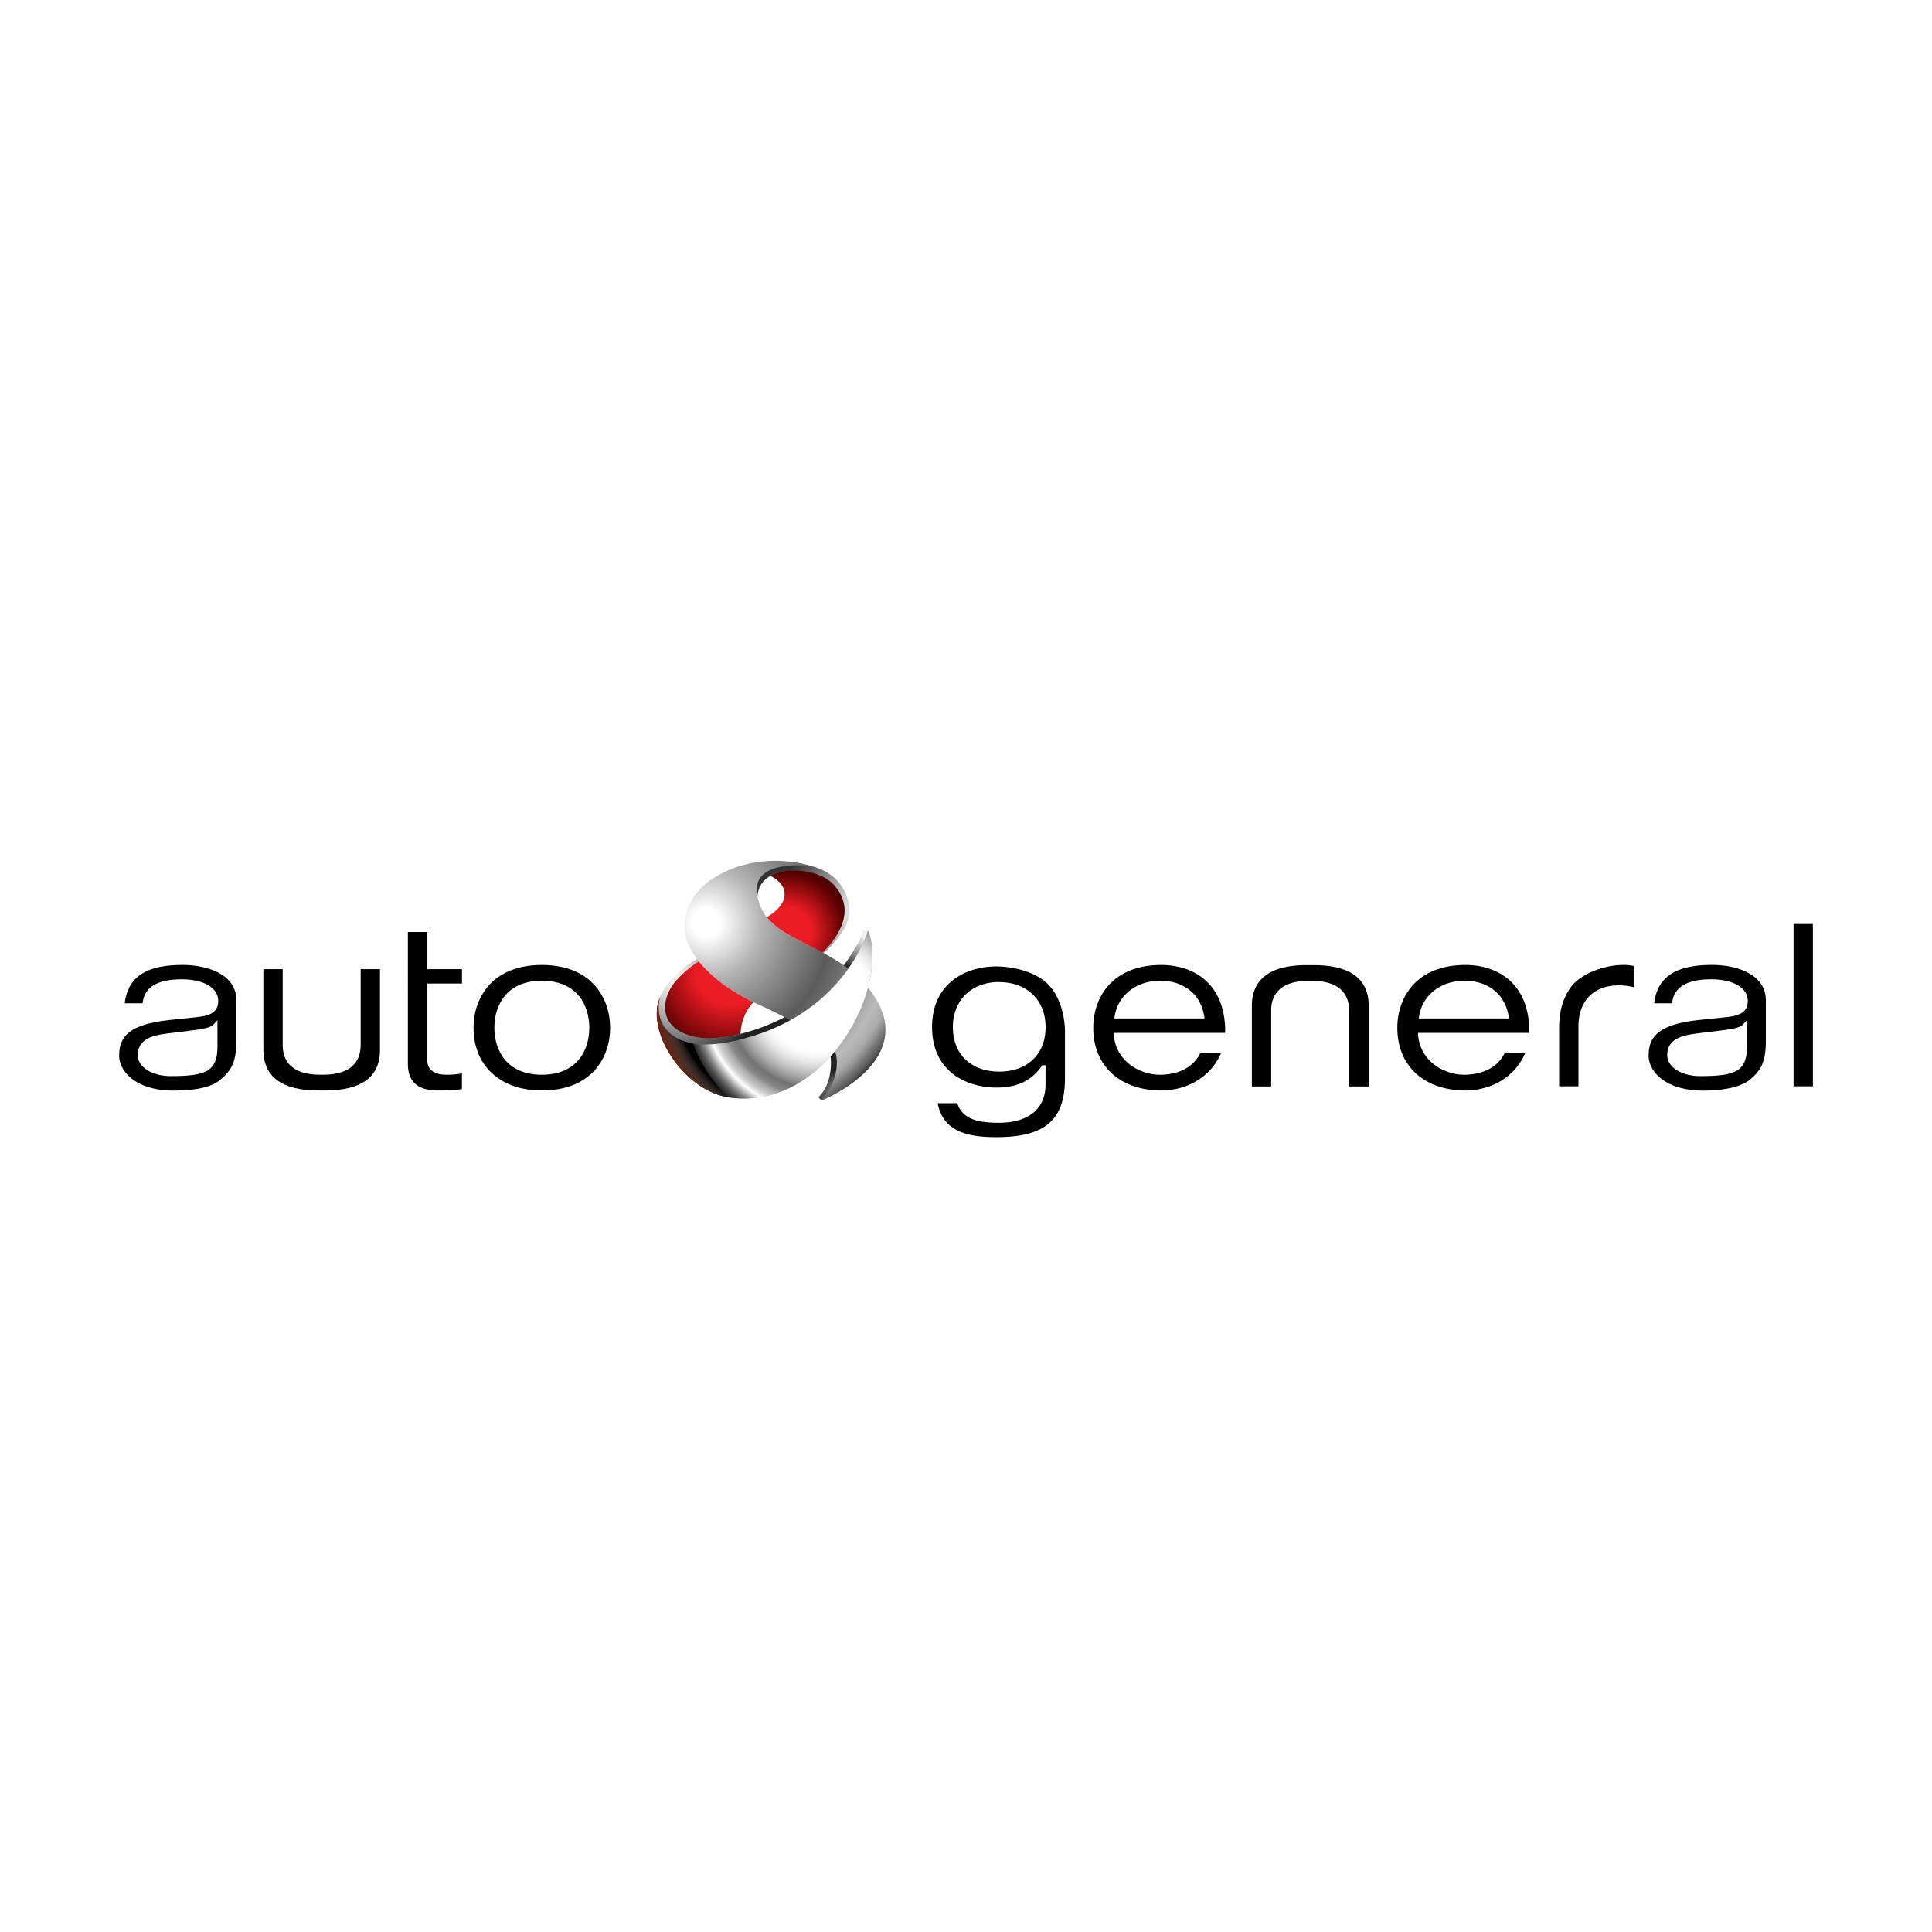 <svg id="Layer_1" data-name="Layer 1" xmlns="http://www.w3.org/2000/svg" xmlns:xlink="http://www.w3.org/1999/xlink" viewBox="0 0 500 500"><defs><style>.cls-1{fill:url(#radial-gradient);}.cls-2{fill:url(#radial-gradient-2);}.cls-3{fill:url(#radial-gradient-3);}.cls-4{fill:url(#radial-gradient-4);}.cls-5{fill:url(#radial-gradient-5);}.cls-6{fill:url(#radial-gradient-6);}.cls-7{fill:url(#radial-gradient-7);}.cls-8{fill:url(#radial-gradient-8);}.cls-9{fill:url(#radial-gradient-9);}.cls-10{fill:url(#radial-gradient-10);}.cls-11{fill:url(#radial-gradient-11);}.cls-12{fill:url(#radial-gradient-12);}</style><radialGradient id="radial-gradient" cx="289.28" cy="5319.19" r="22.05" gradientTransform="matrix(1.33, 0, 0, -0.25, -185.09, 1607.61)" gradientUnits="userSpaceOnUse"><stop offset="0" stop-color="#acacac"/><stop offset="0.9" stop-color="#acacac" stop-opacity="0"/></radialGradient><radialGradient id="radial-gradient-2" cx="189.4" cy="1289.62" r="23.73" gradientTransform="matrix(1, 0, 0, -1, 0, 1540.11)" gradientUnits="userSpaceOnUse"><stop offset="0.41" stop-color="#fff"/><stop offset="1" stop-color="#58595b"/></radialGradient><radialGradient id="radial-gradient-3" cx="202.54" cy="1297.9" r="16.79" gradientTransform="matrix(1, 0, 0, -1, 0, 1540.11)" gradientUnits="userSpaceOnUse"><stop offset="0.28" stop-color="#fff"/><stop offset="0.48" stop-color="#c4c6c8"/><stop offset="0.73" stop-color="#898b8e"/><stop offset="0.91" stop-color="#67686b"/><stop offset="1" stop-color="#58595b"/></radialGradient><radialGradient id="radial-gradient-4" cx="231.32" cy="1298.24" r="9.86" gradientTransform="matrix(1.01, 0, 0, -1, -9.31, 1540.11)" gradientUnits="userSpaceOnUse"><stop offset="0" stop-color="#fff"/><stop offset="0.1" stop-color="#f0f0f0"/><stop offset="0.29" stop-color="#cdcdcd"/><stop offset="0.55" stop-color="#939393"/><stop offset="0.87" stop-color="#444"/><stop offset="1" stop-color="#212121"/></radialGradient><radialGradient id="radial-gradient-5" cx="237.47" cy="1294.47" r="8.99" gradientTransform="matrix(0.72, 0.7, -0.71, 0.71, 968.39, -800.47)" xlink:href="#radial-gradient-4"/><radialGradient id="radial-gradient-6" cx="1181.89" cy="1251.5" r="23.76" gradientTransform="matrix(-0.96, -0.11, 0.52, -0.96, 705.3, 1566.7)" gradientUnits="userSpaceOnUse"><stop offset="0" stop-color="#e7e7e7"/><stop offset="0.12" stop-color="#d9d9d9"/><stop offset="0.35" stop-color="#b6b6b6"/><stop offset="0.65" stop-color="#7d7d7d"/><stop offset="1" stop-color="#333"/></radialGradient><radialGradient id="radial-gradient-7" cx="609.2" cy="595.19" r="20.94" gradientTransform="matrix(0.45, -0.9, 0.91, 0.44, -639.54, 541.05)" xlink:href="#radial-gradient-4"/><radialGradient id="radial-gradient-8" cx="182.82" cy="1301.26" r="59.57" gradientTransform="matrix(1, 0, 0, -1, 0, 1540.11)" gradientUnits="userSpaceOnUse"><stop offset="0.06" stop-color="#fff"/><stop offset="0.24" stop-color="#b4b4b4"/><stop offset="0.37" stop-color="#8d8d8d"/><stop offset="0.54" stop-color="#5c5c5c"/><stop offset="0.59" stop-color="#676767"/><stop offset="0.68" stop-color="#838383"/><stop offset="0.79" stop-color="#b2b2b2"/><stop offset="0.81" stop-color="#b9b9b9"/><stop offset="0.83" stop-color="#b5b5b5"/><stop offset="0.86" stop-color="#aaa"/><stop offset="0.88" stop-color="#969696"/><stop offset="0.9" stop-color="#7c7c7c"/><stop offset="0.93" stop-color="#595959"/><stop offset="0.95" stop-color="#2e2e2e"/><stop offset="0.97"/></radialGradient><radialGradient id="radial-gradient-9" cx="218.73" cy="1281.63" r="44.37" gradientTransform="matrix(1.01, 0, 0, -1, -9.31, 1540.11)" gradientUnits="userSpaceOnUse"><stop offset="0.04" stop-color="#fff"/><stop offset="0.3" stop-color="#fff"/><stop offset="0.33" stop-color="#f9f9f9"/><stop offset="0.37" stop-color="#e9e9e9"/><stop offset="0.41" stop-color="#d0d0d0"/><stop offset="0.46" stop-color="#acacac"/><stop offset="0.51" stop-color="gray"/><stop offset="0.52" stop-color="#737373"/><stop offset="0.54" stop-color="#797979"/><stop offset="0.57" stop-color="#898989"/><stop offset="0.59" stop-color="#a6a6a6"/><stop offset="0.63" stop-color="#cecece"/><stop offset="0.66" stop-color="#fff"/><stop offset="0.68" stop-color="#d0d0d0"/><stop offset="0.71" stop-color="#868686"/><stop offset="0.74" stop-color="#4d4d4d"/><stop offset="0.77" stop-color="#232323"/><stop offset="0.79" stop-color="#0a0a0a"/><stop offset="0.8"/></radialGradient><radialGradient id="radial-gradient-10" cx="203.59" cy="1299.03" r="15.36" gradientTransform="matrix(1, 0, 0, -1, 0, 1540.11)" gradientUnits="userSpaceOnUse"><stop offset="0.41" stop-color="#ec1c24"/><stop offset="1" stop-color="#540000"/></radialGradient><radialGradient id="radial-gradient-11" cx="189.17" cy="1289.16" r="22.3" xlink:href="#radial-gradient-10"/><radialGradient id="radial-gradient-12" cx="207.9" cy="1284.36" r="40.02" gradientTransform="matrix(1, 0, 0, -1, 0, 1540.11)" gradientUnits="userSpaceOnUse"><stop offset="0.84"/><stop offset="0.85" stop-color="#131111"/><stop offset="0.88" stop-color="#322825"/><stop offset="0.91" stop-color="#4b2f26"/><stop offset="0.95" stop-color="#612a18"/><stop offset="1" stop-color="#790000"/></radialGradient></defs><path d="M61.17,269.43c0,6.25-1.91,8-3.92,9.81-2.17,2-6.28,3-12.22,3-10.42,0-14.2-5.36-14.2-9,0-4.72,2.21-8.1,13-9.26l6.8-.71c3.09-.34,5.85-.91,5.85-4.23s-3.63-5.6-9.48-5.6c-6.33,0-9.72,2.09-10.09,6.21H32.26c.89-6.86,5.53-9.93,15-9.93,6.42,0,13.92,2.41,13.92,9.19Zm-11.26-2.79-6.74.84c-3.91.5-7.52,1.52-7.52,5.59,0,3.09,3.67,5.42,8.53,5.42,8.93,0,12.1-1.14,12.1-7.59V264l-.82.94C54.71,265.8,53.37,266.21,49.91,266.64Z"/><path d="M84.16,282.21H82.4c-9.45,0-14.24-3.55-14.24-10.57V250.81h5v19.64c0,3.51,1.69,7.69,9.72,7.69h.74c8,0,9.72-4.18,9.72-7.69V250.81h5v20.83C98.4,278.66,93.61,282.21,84.16,282.21Z"/><path d="M115.9,278.14a22.8,22.8,0,0,0,3.65-.34v4.06a40.19,40.19,0,0,1-6.22.35c-5.23,0-7.77-2.26-7.77-6.93V241.2h5v9.61h9v3.72h-9v19.74C110.59,278.14,114.58,278.14,115.9,278.14Z"/><path d="M140.22,282.21c-10.73,0-17.67-6.37-17.67-16.24,0-7.49,4.63-16.24,17.67-16.24S157.9,258.48,157.9,266,153.27,282.21,140.22,282.21Zm0-28.4c-9.05,0-12.28,6.28-12.28,12.16s3.23,12.17,12.28,12.17,12.29-6.29,12.29-12.17S149.28,253.81,140.22,253.81Z"/><path d="M275.61,267.07V279c0,10.86-5.13,15.29-17.73,15.29-6.74,0-13.78-1.07-15.2-8.79h5.06c1.4,4.44,6,5.07,10.74,5.07,7.69,0,12.1-3.61,12.1-9.9v-5h-.83l-.14.2c-2.64,3.81-6.36,5.59-11.73,5.59-7.69,0-16.66-4.1-16.66-15.65s8.95-15.7,16.6-15.7c4.35,0,10.59,1.35,13.9,5.15C275.79,259.92,275.62,267,275.61,267.07Zm120.21.23H367l0,.5c.5,6.71,6.55,10.34,12,10.34,2.31,0,7.89-.55,10.37-5.55h5.33c-3.13,7.08-9.95,9.62-15.4,9.62-10.74,0-17.67-6.37-17.67-16.24,0-7.49,4.62-16.24,17.67-16.24,8,0,16.48,4.53,16.48,17.26v.31Zm-95.54-13.49c-6.19,0-10.93,3.71-11.81,9.22l-.08.54h23.35l-.09-.54C310.76,257.34,306.4,253.81,300.28,253.81Zm168.89,27.33h-5v-42h5Zm-210.57-27c-7.17,0-12,4.69-12,11.68s4.71,11.51,12,11.51,12-4.52,12-11.51S265.77,254.17,258.6,254.17ZM457,269.43c0,6.26-1.9,8-3.92,9.81s-6.27,3-12.22,3c-10.41,0-14.2-5.36-14.2-9,0-4.72,2.22-8.1,13-9.26l6.81-.71c3.08-.34,5.85-.91,5.85-4.23s-3.64-5.6-9.48-5.6c-6.33,0-9.72,2.09-10.1,6.21h-4.65c.88-6.86,5.53-9.93,15-9.93,6.42,0,13.91,2.41,13.91,9.19v10.51ZM354.15,281.18h-5V261.53c0-3.5-1.69-7.69-9.72-7.69h-.74c-8,0-9.71,4.19-9.71,7.69v19.65h-5V260.34c0-7,4.79-10.57,14.24-10.57h1.76c9.45,0,14.24,3.56,14.24,10.57v20.84Zm91.58-14.54-6.74.84c-3.9.5-7.51,1.52-7.51,5.59,0,3.09,3.66,5.42,8.53,5.42,8.93,0,12.1-1.14,12.1-7.59V264l-.82.92C450.54,265.8,449.19,266.21,445.73,266.64Zm-128.68.66h-28.8l0,.5c.5,6.71,6.55,10.34,12,10.34,2.31,0,7.88-.55,10.36-5.55H316c-3.13,7.08-10,9.62-15.4,9.62-10.74,0-17.67-6.37-17.67-16.24,0-7.49,4.62-16.24,17.67-16.24,8,0,16.48,4.53,16.48,17.26v.31Zm62-13.49c-6.17,0-10.92,3.7-11.8,9.22l-.09.54h23.36l-.09-.54C389.52,257.34,385.16,253.81,379,253.81Zm43.71,1.67A15.43,15.43,0,0,0,419,255c-6.57,0-10.5,4-10.5,10.73v15.41h-5V266.65c0-4.09.48-7.35,2.85-10.92,2.86-4.14,9.62-6,13.51-6a11.81,11.81,0,0,1,2.94.26v5.49Z"/><ellipse class="cls-1" cx="199.16" cy="288.96" rx="32.55" ry="6.07"/><path class="cls-2" d="M180.87,248.31a32.82,32.82,0,0,0-6.55,5.5c-3.6,4.33-4.71,13.13,5.33,15.28,3.14.67,10.68.32,12-1.54a12.77,12.77,0,0,1,3.34-8.2C197.44,253.41,189.38,247.12,180.87,248.31Z"/><path class="cls-3" d="M212.86,246.61c4.47-3.62,9.33-11.44,2.94-18.51-3.38-3.73-15.12-4.45-16.39-1.42,4.1,1.9,5.64,6.31-.06,10.13l-.88.57C193.16,243.54,202.62,251.64,212.86,246.61Z"/><path class="cls-4" d="M217.51,251s4.94-6.43,5.92-10.13l1.2.07-2.71,13.95Z"/><path class="cls-5" d="M214.5,270.5s2.35,8.43-2.68,13.49l.85.83,9.78-8.42Z"/><path class="cls-6" d="M208.52,223.87c-19.45-3.38-12.46,9.52-12.46,9.52-1-10.09,14.76-9.88,19.74-4.37,8.09,8.95-4.28,18.69-4.28,18.69l-.24.44a26.46,26.46,0,0,0,7.22-7.84c3.88-6.88-2.11-12.72-2.11-12.72A14.44,14.44,0,0,0,208.52,223.87Z"/><path class="cls-7" d="M184,246.22c1.19-.13,2.51-.67,2.63-.52a31.89,31.89,0,0,0-11.91,8.37c-3.59,4.33-4.78,12.13,5.27,14.28,7,1.5,19.21-2.33,26.05-6.88a18.48,18.48,0,0,0,5.75-1.47S198,270,183.36,271c-6.84.46-16.29-4.46-12.41-13.29C173.25,252.42,180.47,247.71,184,246.22Z"/><path class="cls-8" d="M226.46,258.1a21.27,21.27,0,0,0-1.83-2.44c1.52-5.59,1.62-10.91,0-14.76a35.57,35.57,0,0,1-5.06,9.78h0c-8.6-6.5-19.48-8.41-22.68-15.91-5.7-13.33,13.2-10.59,13.2-10.59s-13.37-4.76-25.73,3.31c0,0-7.33,4.17-7.19,12.46.13,7.8,9.23,15.52,18.38,19.67,3.28,1.49,6.29,2.95,9,4.42h0a50.42,50.42,0,0,1-10,4.18c-25.36,7.67-24.34-8.17-24.34-8.17-1.64,9.15,7.78,22.57,18.87,24s20.53-4.12,27-12c1.21,3.18.2,8.79-3.44,12.76C212.64,284.84,237.14,275,226.46,258.1Z"/><path class="cls-9" d="M170.2,260.05s-1,15.84,24.33,8.17c24.47-7.4,30.1-27.32,30.1-27.32,5.79,13.8-10.37,46.47-35.57,43.17C178,282.62,168.56,269.2,170.2,260.05Z"/><path class="cls-10" d="M212.86,246.52c3-2.87,9.33-10.43,2.94-17.5-3.37-3.73-11.69-5-16.39-2.34,4.1,1.9,5.64,6.31-.06,10.13l-.88.57C201.58,241.27,207.18,243.5,212.86,246.52Z"/><path class="cls-11" d="M180.84,248.78a28.89,28.89,0,0,0-6.1,5.29c-3.59,4.33-4.78,12.14,5.27,14.28,3.13.68,7.33.27,11.62-.8a12.77,12.77,0,0,1,3.34-8.2C189.57,256.81,184.24,253.05,180.84,248.78Z"/><path class="cls-12" d="M179.36,270.09c-11.5-2.17-8.53-12.16-8.53-12.16-4,9.26,6.41,24.16,17.42,26A39.21,39.21,0,0,1,179.36,270.09Z"/></svg>